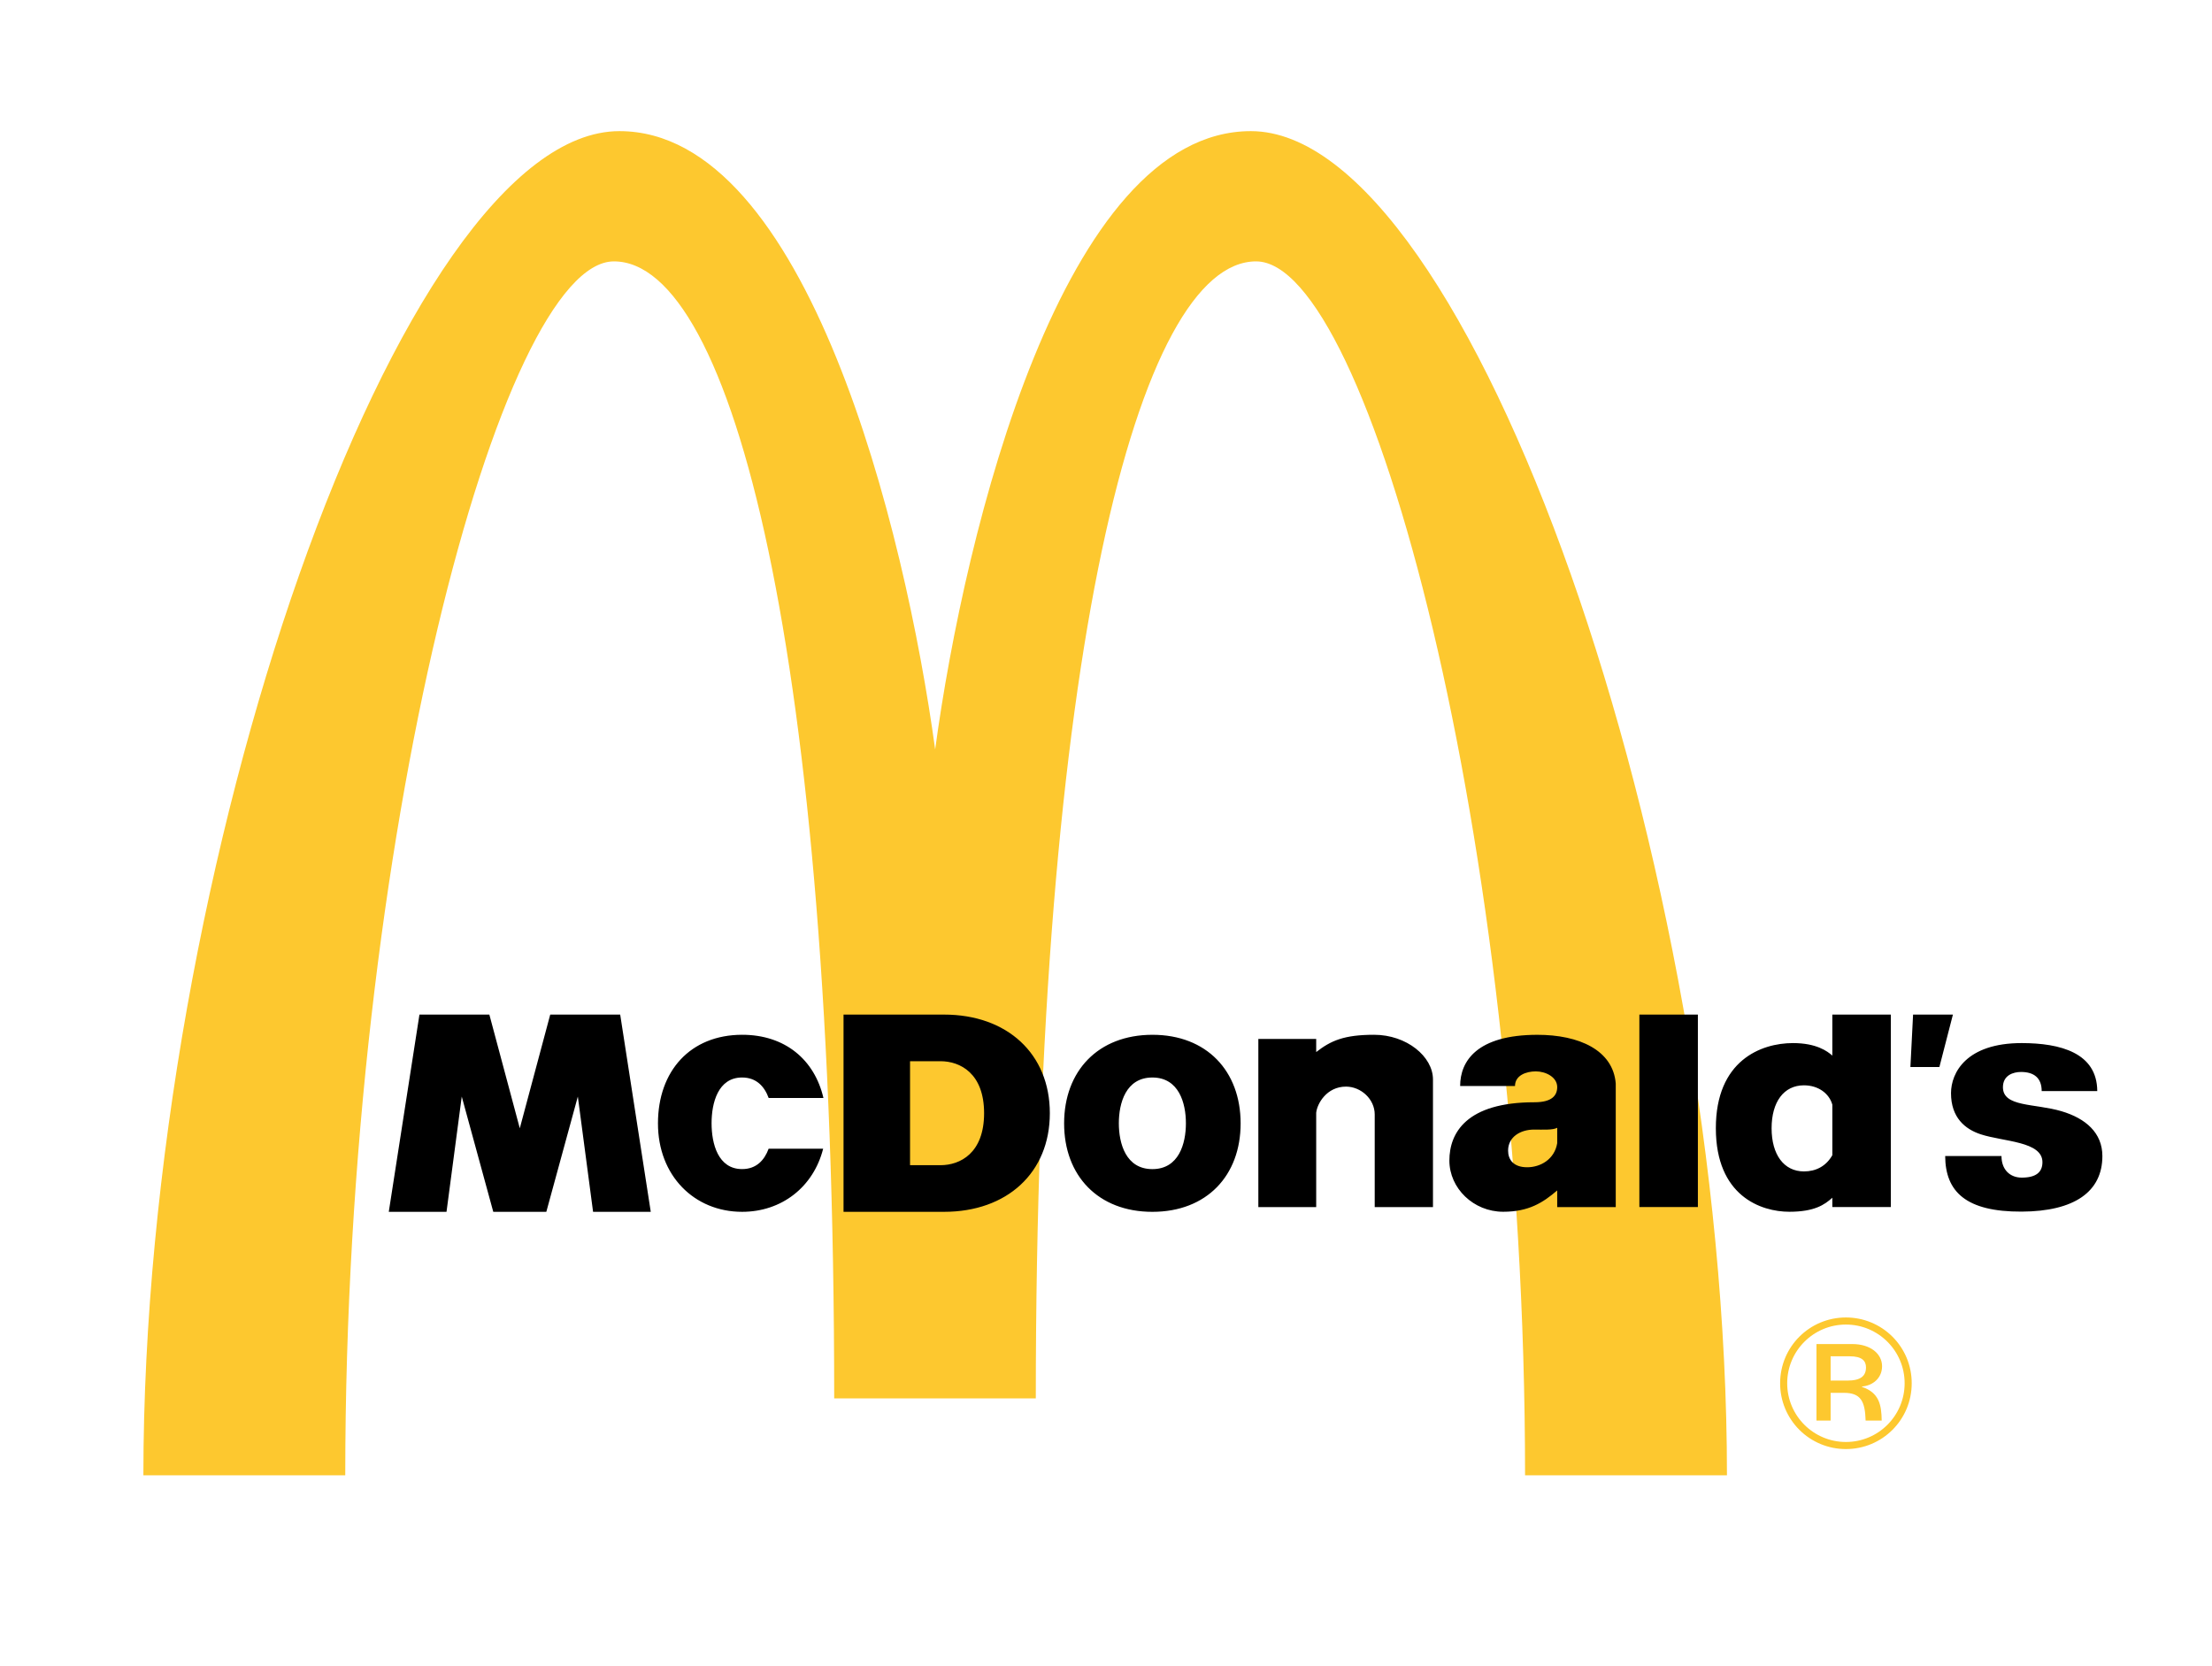 <svg width="154" height="116" viewBox="0 0 154 116" fill="none" xmlns="http://www.w3.org/2000/svg">
<g clip-path="url(#clip0_1763_4147)">
<path fill-rule="evenodd" clip-rule="evenodd" d="M65.106 52.181C67.183 36.826 74.028 9.13 87.084 9.13C102.326 9.13 120.235 60.329 120.231 102.717H106.175C106.175 58.258 95.285 18.2 87.45 18.199C79.276 18.198 72.113 45.447 72.113 97.362H58.077C58.077 45.447 50.957 18.199 42.74 18.199C34.919 18.199 24.037 58.266 24.037 102.717H9.982C9.995 60.292 27.858 9.125 43.127 9.13C56.165 9.134 63.013 36.822 65.106 52.181Z" fill="#FDC82F"/>
<path fill-rule="evenodd" clip-rule="evenodd" d="M114.133 84.04H118.207V70.637H114.133V84.04ZM133.189 70.637H135.963L135.021 74.29H133.003L133.189 70.637ZM140.744 72.623C143.454 72.623 146 73.306 146.012 75.967H142.143C142.143 75.05 141.608 74.634 140.705 74.634C140.169 74.634 139.445 74.856 139.445 75.697C139.446 77.09 141.65 76.812 143.522 77.367C145.202 77.865 146.368 78.869 146.368 80.488C146.368 82.97 144.421 84.343 140.744 84.357C136.887 84.373 135.436 82.982 135.424 80.488H139.344C139.344 81.43 139.929 81.99 140.755 81.99C141.746 81.99 142.195 81.614 142.195 80.914C142.195 79.458 139.492 79.495 137.898 78.974C136.815 78.619 135.83 77.815 135.83 76.11C135.83 74.685 136.899 72.623 140.744 72.623ZM57.308 79.979C56.632 82.643 54.421 84.371 51.665 84.371C48.337 84.371 45.804 81.853 45.808 78.208C45.81 74.568 48.061 72.049 51.665 72.045C54.653 72.043 56.71 73.778 57.328 76.447L53.515 76.447C53.223 75.645 52.662 75.02 51.665 75.019C49.983 75.019 49.539 76.801 49.54 78.208C49.54 79.615 49.983 81.396 51.665 81.396C52.657 81.396 53.218 80.777 53.512 79.979H57.308ZM29.202 70.639H34.069L36.188 78.556L38.307 70.639H43.178L45.306 84.371H41.29L40.229 76.346L38.035 84.371H34.342L32.147 76.346L31.086 84.371H27.067L29.202 70.639ZM91.634 77.475V84.043H87.606V72.333H91.634V73.248C92.653 72.454 93.574 72.045 95.665 72.045C97.934 72.045 99.763 73.562 99.764 75.155V84.043H95.708V77.597C95.71 76.527 94.751 75.654 93.707 75.654C92.365 75.654 91.697 76.842 91.634 77.475M127.567 73.495V70.637H131.64V84.04H127.567V83.39C127.032 83.874 126.33 84.367 124.574 84.367C122.598 84.367 119.46 83.269 119.458 78.553C119.455 73.845 122.595 72.623 124.829 72.623C126.451 72.623 127.217 73.183 127.567 73.495ZM123.339 78.553C123.339 80.386 124.192 81.558 125.593 81.558C126.432 81.558 127.135 81.191 127.568 80.428V76.912C127.351 76.136 126.598 75.564 125.593 75.564C124.19 75.562 123.339 76.721 123.339 78.553ZM74.084 78.209C74.087 74.569 76.448 72.049 80.228 72.046C84.01 72.043 86.37 74.569 86.373 78.209C86.376 81.853 84.01 84.372 80.228 84.372C76.452 84.372 74.081 81.853 74.084 78.209ZM82.563 78.209C82.564 76.803 82.076 75.02 80.228 75.02C78.381 75.02 77.894 76.803 77.894 78.209C77.895 79.616 78.381 81.398 80.228 81.398C82.076 81.398 82.563 79.616 82.563 78.209ZM58.727 70.639H65.727C70.106 70.639 73.09 73.359 73.09 77.505C73.09 81.651 70.106 84.371 65.727 84.371H58.727V70.639ZM63.358 81.125H65.473C66.844 81.125 68.513 80.289 68.513 77.505C68.513 74.724 66.844 73.885 65.474 73.885H63.358V81.125ZM107.03 72.047C109.921 72.044 112.304 73.108 112.489 75.442V84.041H108.413V82.882C107.423 83.73 106.436 84.367 104.654 84.367C102.579 84.367 100.906 82.726 100.906 80.802C100.906 78.879 102.091 76.742 106.833 76.743C108.056 76.743 108.412 76.262 108.413 75.689C108.414 74.985 107.603 74.593 106.924 74.593C106.245 74.593 105.475 74.876 105.475 75.611H101.656C101.656 73.886 102.816 72.051 107.03 72.047ZM106.805 78.645C105.864 78.645 104.994 79.147 104.994 80.109C104.994 80.732 105.362 81.269 106.323 81.269C107.243 81.269 108.224 80.724 108.413 79.593V78.521C108.102 78.691 107.398 78.645 106.805 78.645Z" fill="black"/>
<path fill-rule="evenodd" clip-rule="evenodd" d="M126.463 93.578H128.965C130.205 93.578 131.03 94.243 131.03 95.123C131.03 95.935 130.405 96.468 129.632 96.534V96.561C130.817 96.96 130.99 97.786 131.004 98.904H129.885C129.845 97.56 129.552 96.974 128.368 96.974H127.448V98.904H126.463V93.578ZM127.448 96.121H128.62C129.539 96.121 129.911 95.802 129.911 95.202C129.911 94.749 129.631 94.43 128.78 94.43H127.448V96.121ZM128.513 91.727C129.115 91.726 129.711 91.843 130.268 92.073C130.824 92.303 131.329 92.64 131.755 93.066C132.181 93.492 132.518 93.997 132.748 94.553C132.978 95.11 133.095 95.706 133.094 96.308C133.094 98.852 131.044 100.889 128.513 100.889C127.912 100.89 127.315 100.772 126.759 100.542C126.203 100.312 125.697 99.975 125.272 99.549C124.846 99.124 124.509 98.618 124.279 98.062C124.049 97.506 123.932 96.91 123.933 96.308C123.933 93.764 125.983 91.727 128.513 91.727H128.513ZM128.513 100.396C130.764 100.396 132.601 98.572 132.601 96.308C132.601 94.044 130.764 92.22 128.513 92.22C126.263 92.22 124.425 94.044 124.425 96.308C124.425 98.572 126.263 100.396 128.513 100.396Z" fill="#FDC82F"/>
</g>
<defs>
<clipPath id="clip0_1763_4147">
<rect width="152.617" height="115.645" fill="white" transform="translate(0.572)"/>
</clipPath>
</defs>
</svg>
